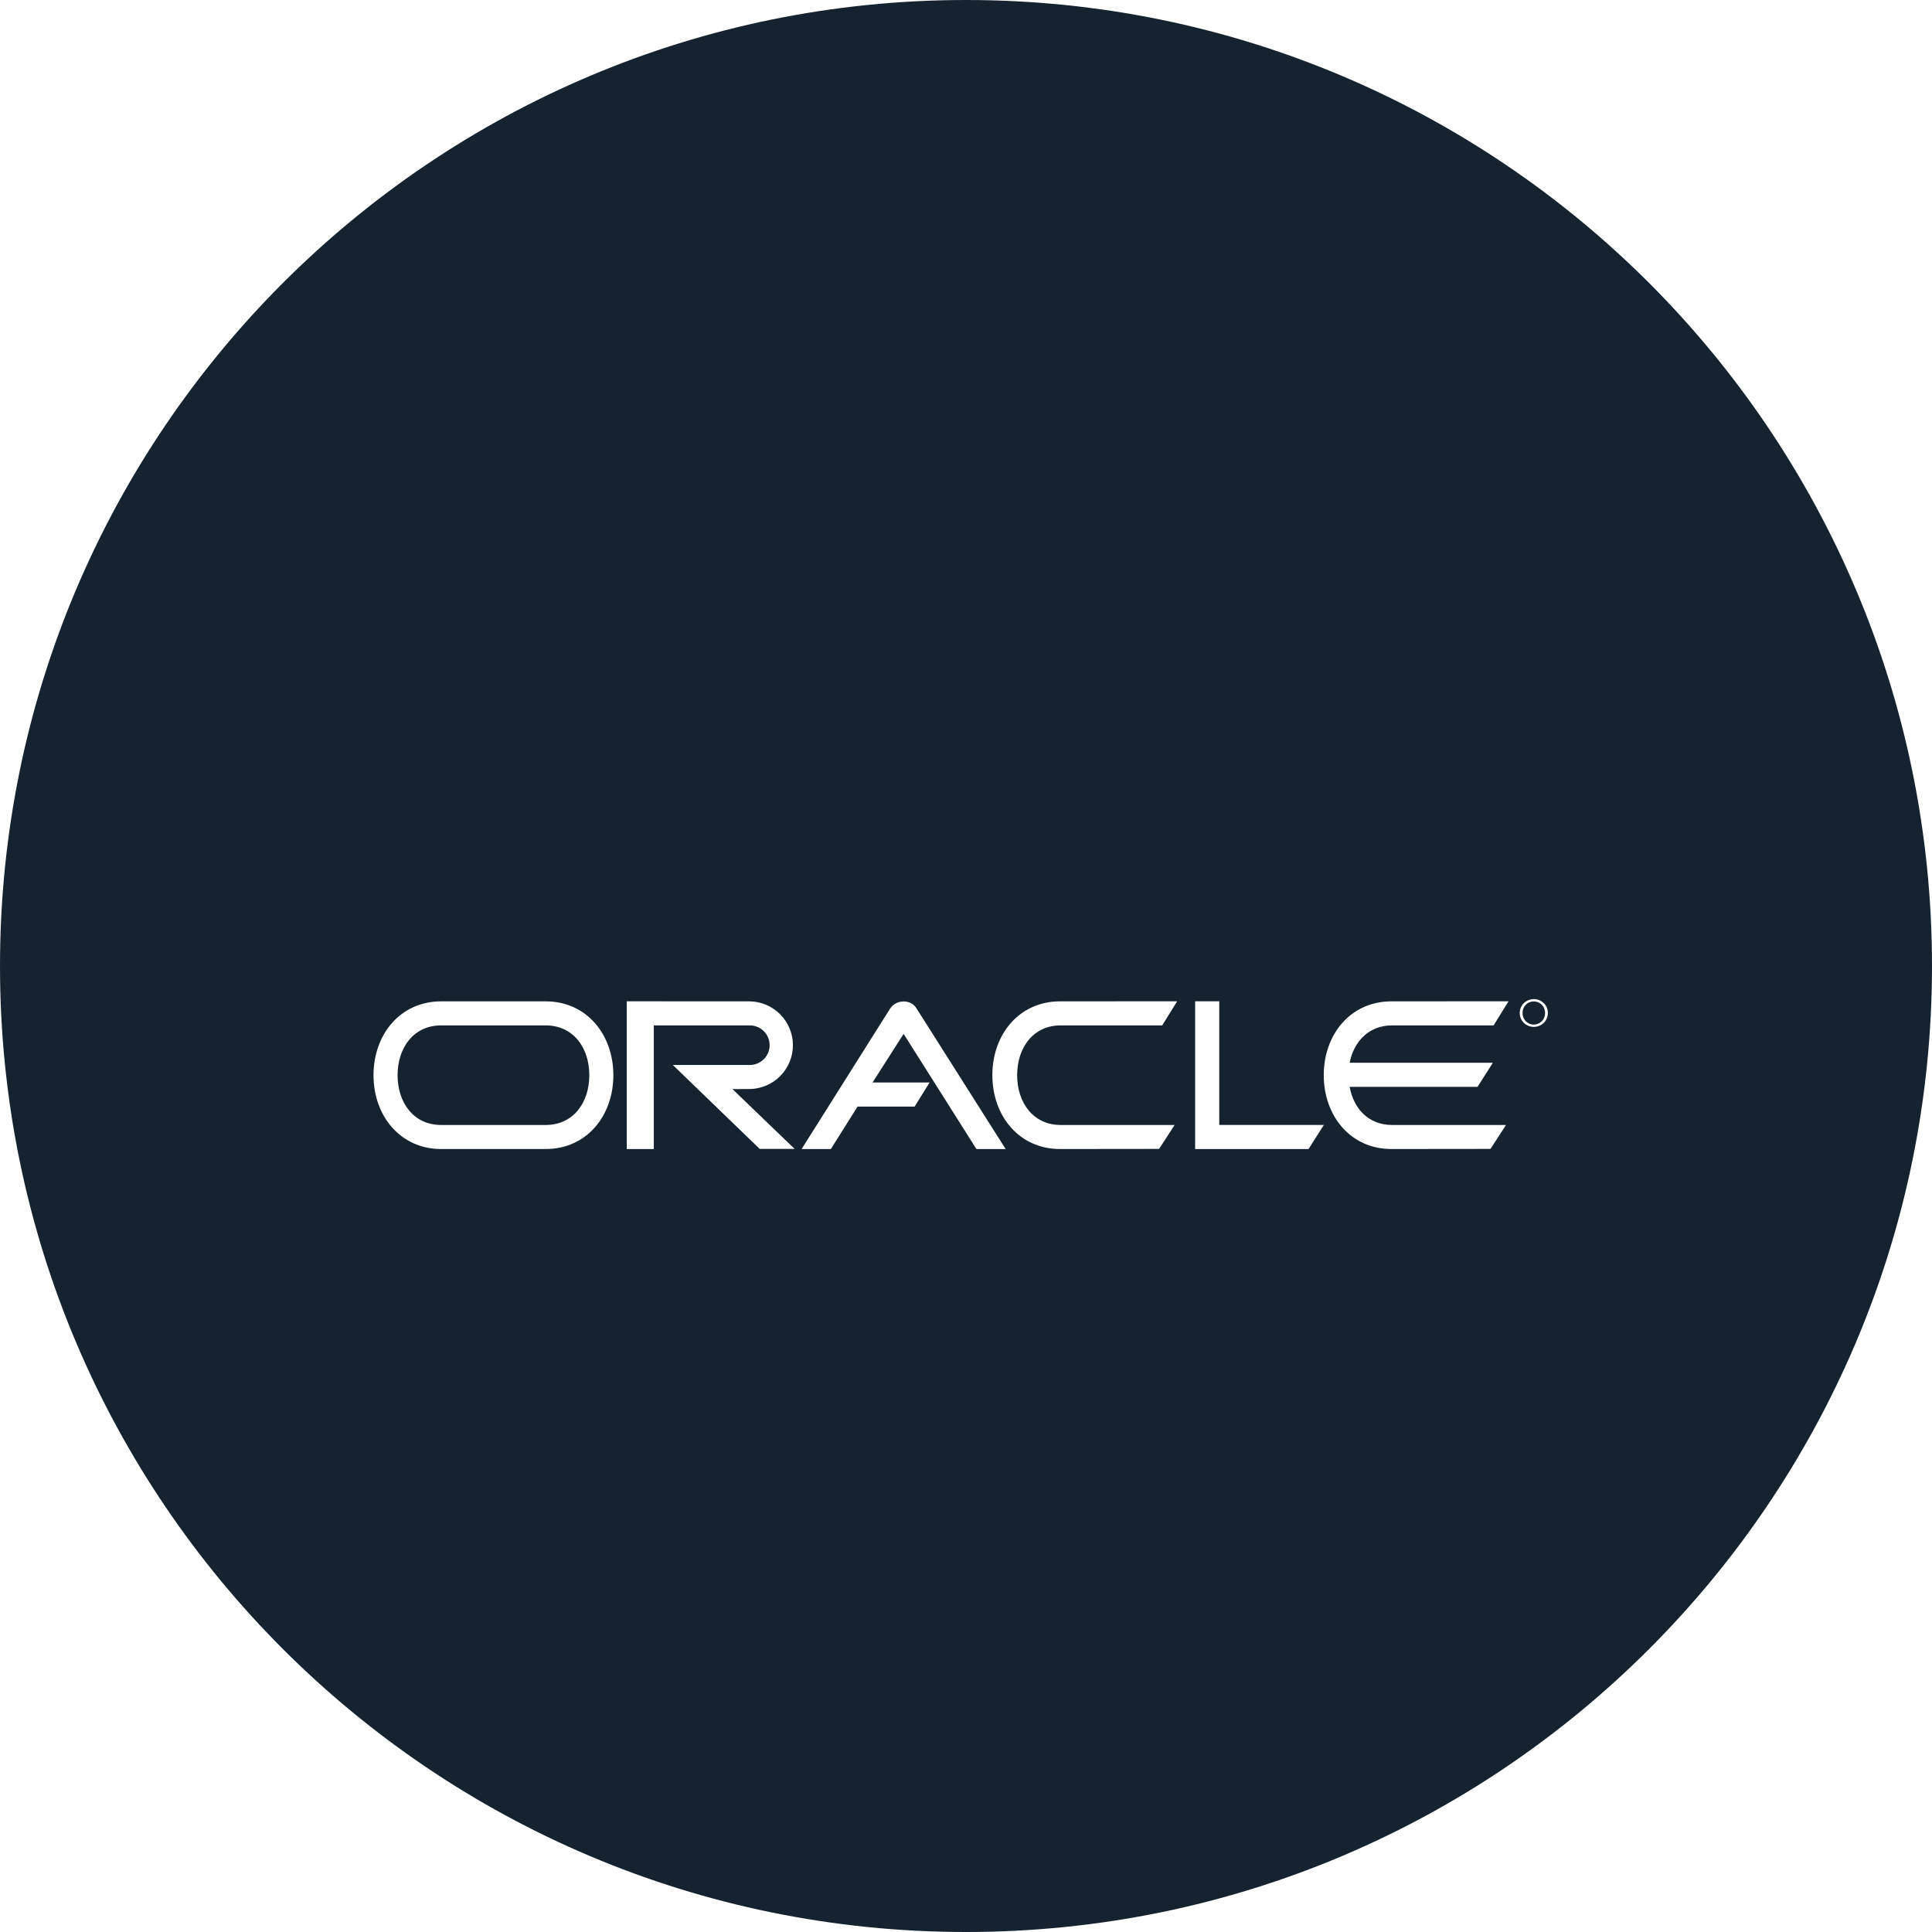 <svg width="70" height="70" viewBox="0 0 70 70" fill="none" xmlns="http://www.w3.org/2000/svg">
<g clip-path="url(#clip0_11_101)">
<path d="M35 70C54.33 70 70 54.33 70 35C70 15.67 54.33 0 35 0C15.67 0 0 15.67 0 35C0 54.33 15.67 70 35 70Z" fill="#152331"/>
<g filter="url(#filter0_d_11_101)">
<path fill-rule="evenodd" clip-rule="evenodd" d="M43.302 32.279H44.176V36.758H47.966L47.41 37.633H43.302V32.279ZM36.437 37.633L33.204 32.531C33.005 32.2 32.475 32.2 32.25 32.544L29.043 37.633H30.103L31.07 36.095H33.138L33.681 35.221H31.614L32.74 33.459L35.378 37.633H36.437ZM38.405 32.281C36.928 32.281 35.955 33.478 35.955 34.956C35.955 36.433 36.928 37.631 38.405 37.631L41.997 37.627L42.559 36.76H38.431C37.436 36.76 36.853 35.952 36.853 34.956C36.853 33.96 37.435 33.152 38.431 33.152H42.109L42.651 32.278L38.405 32.281ZM15.983 33.152H19.773C20.77 33.152 21.352 33.96 21.352 34.956C21.352 35.952 20.77 36.76 19.773 36.76H15.983C14.987 36.76 14.405 35.952 14.405 34.956C14.405 33.96 14.987 33.152 15.983 33.152ZM15.983 32.281C14.506 32.281 13.533 33.478 13.533 34.956C13.533 36.433 14.506 37.631 15.983 37.631H19.773C21.251 37.631 22.223 36.433 22.223 34.956C22.223 33.478 21.251 32.281 19.773 32.281H15.983ZM48.901 35.38C49.043 36.172 49.588 36.76 50.438 36.76H54.566L54.003 37.627L50.412 37.631C48.934 37.631 47.962 36.433 47.962 34.956C47.962 33.478 48.934 32.281 50.412 32.281L54.658 32.278L54.115 33.152H50.438C49.6 33.152 49.053 33.73 48.901 34.506H54.089L53.532 35.38L48.901 35.38ZM27.168 35.458C27.584 35.45 27.981 35.28 28.273 34.983C28.565 34.685 28.729 34.286 28.729 33.869C28.729 33.453 28.565 33.053 28.273 32.756C27.981 32.459 27.584 32.288 27.168 32.281L22.709 32.279V37.633H23.689V33.152H27.168C27.358 33.152 27.54 33.228 27.675 33.362C27.809 33.497 27.885 33.679 27.885 33.869C27.885 34.059 27.809 34.242 27.675 34.376C27.54 34.51 27.358 34.586 27.168 34.586H24.378L27.525 37.627H28.791L26.538 35.459L27.168 35.458ZM55.574 32.284C55.801 32.284 55.981 32.463 55.981 32.702C55.981 32.944 55.801 33.122 55.574 33.122C55.344 33.122 55.164 32.944 55.164 32.702C55.164 32.463 55.344 32.284 55.574 32.284V32.2C55.297 32.2 55.063 32.413 55.063 32.701C55.063 32.993 55.297 33.206 55.574 33.206C55.848 33.206 56.082 32.993 56.082 32.701C56.082 32.413 55.848 32.2 55.574 32.2V32.284Z" fill="white"/>
</g>
</g>
<defs>
<filter id="filter0_d_11_101" x="9.533" y="32.2" width="50.549" height="13.433" filterUnits="userSpaceOnUse" color-interpolation-filters="sRGB">
<feFlood flood-opacity="0" result="BackgroundImageFix"/>
<feColorMatrix in="SourceAlpha" type="matrix" values="0 0 0 0 0 0 0 0 0 0 0 0 0 0 0 0 0 0 127 0" result="hardAlpha"/>
<feOffset dy="4"/>
<feGaussianBlur stdDeviation="2"/>
<feComposite in2="hardAlpha" operator="out"/>
<feColorMatrix type="matrix" values="0 0 0 0 0 0 0 0 0 0 0 0 0 0 0 0 0 0 0.25 0"/>
<feBlend mode="normal" in2="BackgroundImageFix" result="effect1_dropShadow_11_101"/>
<feBlend mode="normal" in="SourceGraphic" in2="effect1_dropShadow_11_101" result="shape"/>
</filter>
<clipPath id="clip0_11_101">
<rect width="70" height="70" fill="white"/>
</clipPath>
</defs>
</svg>
